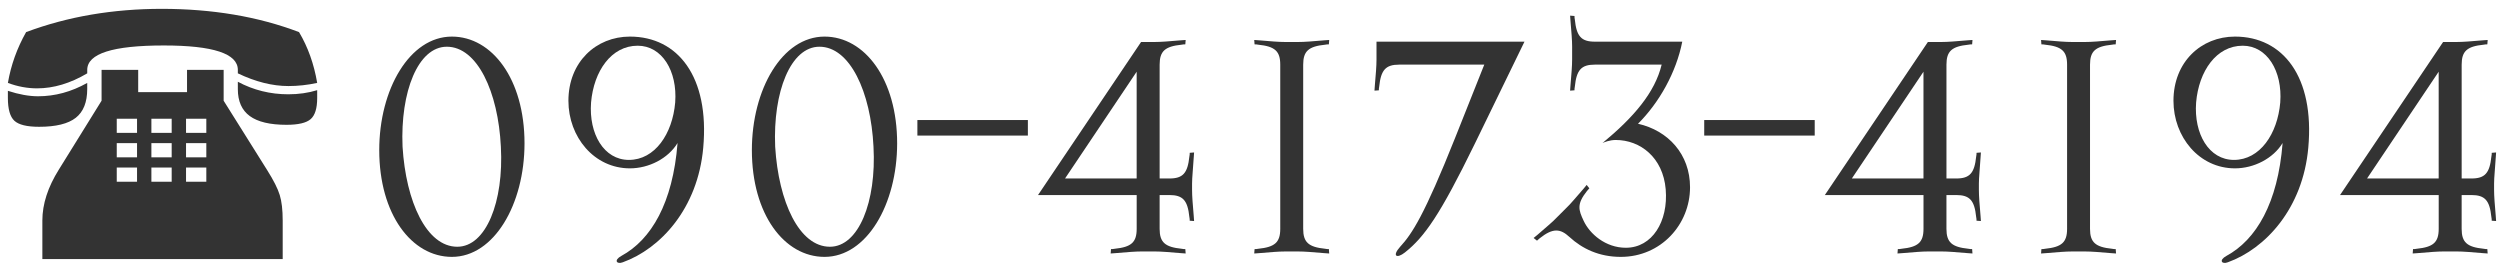 <?xml version="1.0" encoding="utf-8"?>
<!-- Generator: Adobe Illustrator 13.0.0, SVG Export Plug-In . SVG Version: 6.00 Build 14948)  -->
<!DOCTYPE svg PUBLIC "-//W3C//DTD SVG 1.1//EN" "http://www.w3.org/Graphics/SVG/1.1/DTD/svg11.dtd">
<svg version="1.1" id="レイヤー_1" xmlns="http://www.w3.org/2000/svg" xmlns:xlink="http://www.w3.org/1999/xlink" x="0px"
	 y="0px" width="370px" height="40px" viewBox="0 0 370 40" enable-background="new 0 0 370 40" xml:space="preserve">
<g enable-background="new    ">
	<path fill="#333333" d="M44.257,4.751c1.318,2.214,2.213,4.721,2.686,7.52c-1.433,0.31-2.849,0.464-4.248,0.464
		c-2.376,0-4.875-0.626-7.495-1.88v-0.513c0-2.408-3.654-3.613-10.962-3.613c-7.552,0-11.328,1.205-11.328,3.613v0.513
		c-2.507,1.481-4.98,2.222-7.422,2.222c-1.449,0-2.889-0.269-4.321-0.806c0.453-2.637,1.353-5.143,2.697-7.52
		c3.094-1.155,6.313-2.018,9.659-2.588c3.345-0.569,6.817-0.854,10.416-0.854c3.729,0,7.286,0.285,10.672,0.854
		C37.998,2.733,41.212,3.596,44.257,4.751z M12.909,12.271v0.903c0,1.953-0.566,3.373-1.697,4.261
		c-1.131,0.887-2.942,1.33-5.432,1.33c-1.791,0-3.007-0.297-3.65-0.891c-0.643-0.595-0.964-1.722-0.964-3.382v-1.05
		c1.644,0.537,3.133,0.806,4.468,0.806C8.14,14.248,10.566,13.589,12.909,12.271z M20.453,13.638h7.227v-3.296h5.42v4.565
		l6.445,10.278c0.944,1.498,1.563,2.722,1.855,3.674c0.293,0.951,0.439,2.209,0.439,3.771v5.713H6.269v-5.713
		c0-2.425,0.816-4.939,2.448-7.544l6.316-10.181v-4.565h5.42L20.453,13.638L20.453,13.638z M17.279,17.568v2.1h3.003v-2.1H17.279z
		 M17.279,21.182v2.101h3.003v-2.101H17.279z M17.279,24.795v2.1h3.003v-2.1H17.279z M22.406,17.568v2.1h3.003v-2.1H22.406z
		 M22.406,21.182v2.101h3.003v-2.101H22.406z M22.406,24.795v2.1h3.003v-2.1H22.406z M27.533,17.568v2.1h3.003v-2.1H27.533z
		 M27.533,21.182v2.101h3.003v-2.101H27.533z M27.533,24.795v2.1h3.003v-2.1H27.533z M46.943,13.345v1.172
		c0,1.514-0.322,2.551-0.964,3.113c-0.643,0.561-1.835,0.842-3.577,0.842c-2.441,0-4.252-0.431-5.432-1.294
		c-1.18-0.862-1.77-2.188-1.77-3.979V12.1c2.311,1.237,4.801,1.855,7.471,1.855C44.2,13.955,45.625,13.752,46.943,13.345z"/>
</g>
<g enable-background="new    ">
	<path fill="#333333" d="M66.878,38.018c-5.95,0-10.75-6.302-10.75-15.802c0-9.001,4.5-16.801,10.75-16.801
		c5.95,0,10.75,6.3,10.75,15.801C77.628,30.216,73.128,38.018,66.878,38.018z M66.128,6.915c-4.25,0-6.9,6.65-6.55,14.801
		c0.5,8.15,3.55,14.802,8.1,14.802c4.25,0,6.9-6.65,6.451-14.802C73.729,13.565,70.628,6.915,66.128,6.915z"/>
	<path fill="#333333" d="M92.177,38.816c-0.899,0.351-1.399-0.301-0.2-0.95c4.4-2.399,7.602-7.8,8.302-16.7
		c-1.4,2.3-4.25,3.75-7.052,3.75c-5.3,0-9.101-4.65-9.101-10.001c0-5.75,4.101-9.5,9.101-9.5c7.102,0,11.802,5.95,10.852,16.45
		C103.277,30.866,97.727,36.816,92.177,38.816z M94.377,6.765c-3.9,0-6.5,3.75-6.9,8.4c-0.35,4.65,1.9,8.501,5.601,8.501
		c3.85,0,6.451-3.851,6.851-8.501C100.277,10.515,97.977,6.765,94.377,6.765z"/>
	<path fill="#333333" d="M122.027,38.018c-5.95,0-10.75-6.302-10.75-15.802c0-9.001,4.5-16.801,10.75-16.801
		c5.949,0,10.75,6.3,10.75,15.801C132.778,30.216,128.278,38.018,122.027,38.018z M121.277,6.915c-4.25,0-6.9,6.65-6.551,14.801
		c0.5,8.15,3.551,14.802,8.101,14.802c4.25,0,6.899-6.65,6.451-14.802C128.878,13.565,125.777,6.915,121.277,6.915z"/>
</g>
<g enable-background="new    ">
	<path fill="#333333" d="M135.774,20.065v-2.3h16.351v2.3H135.774z"/>
</g>
<g enable-background="new    ">
	<path fill="#333333" d="M176.076,32.666c0-0.2,0-0.3-0.051-0.55c-0.25-2.45-0.949-3.25-2.95-3.25h-1.45v5c0,2,0.801,2.7,3.25,2.95
		c0.25,0.05,0.351,0.05,0.551,0.05l0.05,0.649l-0.699-0.05c-1.75-0.149-2.95-0.25-3.9-0.25h-1.9c-0.948,0-2.148,0.101-3.899,0.25
		l-0.699,0.05l0.05-0.649c0.2,0,0.3,0,0.55-0.05c2.45-0.25,3.25-0.95,3.25-2.95v-5h-14.601l15.251-22.651h2
		c0.95,0,2.15-0.101,3.9-0.25l0.699-0.05l-0.05,0.649c-0.2,0-0.301,0-0.551,0.05c-2.449,0.25-3.25,0.95-3.25,2.95v16.852h1.45
		c2.001,0,2.7-0.8,2.95-3.25c0.051-0.25,0.051-0.352,0.051-0.551l0.648-0.051l-0.05,0.701c-0.1,1.75-0.25,2.949-0.25,3.899v0.95
		c0,0.949,0.101,2.15,0.25,3.9l0.05,0.699L176.076,32.666z M168.225,10.615l-10.6,15.801h10.6V10.615z"/>
	<path fill="#333333" d="M196.025,37.467c-1.75-0.15-2.951-0.25-3.9-0.25h-1.9c-0.949,0-2.149,0.1-3.899,0.25l-0.699,0.051
		l0.049-0.65c0.201,0,0.301,0,0.551-0.051c2.45-0.25,3.25-0.949,3.25-2.949V9.565c0-2-0.8-2.7-3.25-2.95
		c-0.25-0.05-0.35-0.05-0.551-0.05l-0.049-0.649l0.699,0.05c1.75,0.149,2.95,0.25,3.899,0.25h1.9c0.949,0,2.15-0.101,3.9-0.25
		l0.698-0.05l-0.049,0.649c-0.201,0-0.301,0-0.551,0.05c-2.45,0.25-3.25,0.95-3.25,2.95v24.302c0,2,0.8,2.699,3.25,2.949
		c0.25,0.051,0.35,0.051,0.551,0.051l0.049,0.65L196.025,37.467z"/>
	<path fill="#333333" d="M218.275,21.266c-5.15,10.551-7.451,13.801-10.353,16.102c-1.199,0.949-1.949,0.551-0.699-0.85
		c1.75-1.9,3.551-4.602,8.15-16.151l4.3-10.801h-12.601c-2,0-2.7,0.801-2.95,3.251c-0.05,0.25-0.05,0.35-0.05,0.55l-0.65,0.05
		l0.05-0.7c0.15-1.75,0.25-2.95,0.25-3.9V6.167h21.901L218.275,21.266z"/>
	<path fill="#333333" d="M239.875,38.018c-3.201,0-5.701-1.201-7.602-2.951c-1.351-1.25-2.449-1.35-4.4,0.201l-0.399,0.35
		l-0.5-0.399l0.551-0.45c1.301-1.149,2.25-1.899,2.899-2.601l1.351-1.351c0.7-0.649,1.45-1.601,2.601-2.899l0.45-0.55l0.399,0.5
		l-0.351,0.398c-1.55,1.95-1.25,2.801-0.5,4.4c0.9,1.95,3.251,4.001,6.251,4.001c3.9,0,6.3-3.899,5.9-8.651
		c-0.4-4.699-3.75-7.3-7.4-7.3c-0.9,0-1.75,0.351-1.951,0.45c4.602-3.801,7.751-7.451,8.751-11.602h-9.899
		c-2.001,0-2.7,0.801-2.95,3.251c-0.051,0.25-0.051,0.35-0.051,0.55l-0.649,0.05l0.05-0.7c0.15-1.75,0.25-2.95,0.25-3.9V6.916
		c0-0.95-0.1-2.15-0.25-3.9l-0.05-0.7l0.649,0.05c0,0.2,0,0.3,0.051,0.55c0.25,2.45,0.949,3.251,2.95,3.251h12.949
		c-0.898,4.55-3.399,9-6.55,12.15c4.45,1,7.7,4.5,7.7,9.4C250.125,33.217,245.824,38.018,239.875,38.018z"/>
</g>
<g enable-background="new    ">
	<path fill="#333333" d="M252.225,20.065v-2.3h16.352v2.3H252.225z"/>
</g>
<g enable-background="new    ">
	<path fill="#333333" d="M292.525,32.666c0-0.2,0-0.3-0.052-0.55c-0.25-2.45-0.948-3.25-2.949-3.25h-1.45v5c0,2,0.801,2.7,3.25,2.95
		c0.25,0.05,0.351,0.05,0.551,0.05l0.05,0.649l-0.7-0.05c-1.75-0.149-2.949-0.25-3.899-0.25h-1.9c-0.949,0-2.148,0.101-3.899,0.25
		l-0.699,0.05l0.05-0.649c0.2,0,0.3,0,0.55-0.05c2.45-0.25,3.25-0.95,3.25-2.95v-5h-14.601l15.251-22.651h2
		c0.949,0,2.149-0.101,3.899-0.25l0.7-0.05l-0.05,0.649c-0.2,0-0.301,0-0.551,0.05c-2.449,0.25-3.25,0.95-3.25,2.95v16.852h1.45
		c2,0,2.699-0.8,2.949-3.25c0.052-0.25,0.052-0.352,0.052-0.551l0.648-0.051l-0.05,0.701c-0.1,1.75-0.25,2.949-0.25,3.899v0.95
		c0,0.949,0.1,2.15,0.25,3.9l0.05,0.699L292.525,32.666z M284.674,10.615l-10.6,15.801h10.6V10.615z"/>
	<path fill="#333333" d="M312.475,37.467c-1.75-0.15-2.95-0.25-3.899-0.25h-1.9c-0.95,0-2.149,0.1-3.899,0.25l-0.699,0.051
		l0.049-0.65c0.201,0,0.301,0,0.551-0.051c2.45-0.25,3.25-0.949,3.25-2.949V9.565c0-2-0.8-2.7-3.25-2.95
		c-0.25-0.05-0.35-0.05-0.551-0.05l-0.049-0.649l0.699,0.05c1.75,0.149,2.949,0.25,3.899,0.25h1.9c0.948,0,2.149-0.101,3.899-0.25
		l0.699-0.05l-0.049,0.649c-0.201,0-0.301,0-0.551,0.05c-2.45,0.25-3.25,0.95-3.25,2.95v24.302c0,2,0.8,2.699,3.25,2.949
		c0.25,0.051,0.35,0.051,0.551,0.051l0.049,0.65L312.475,37.467z"/>
	<path fill="#333333" d="M329.724,38.816c-0.898,0.351-1.398-0.301-0.199-0.95c4.399-2.399,7.601-7.8,8.301-16.7
		c-1.4,2.3-4.25,3.75-7.051,3.75c-5.302,0-9.102-4.65-9.102-10.001c0-5.75,4.102-9.5,9.102-9.5c7.101,0,11.801,5.95,10.852,16.45
		C340.824,30.866,335.273,36.816,329.724,38.816z M331.924,6.765c-3.899,0-6.5,3.75-6.899,8.4c-0.351,4.65,1.899,8.501,5.6,8.501
		c3.851,0,6.451-3.851,6.852-8.501C337.824,10.515,335.523,6.765,331.924,6.765z"/>
	<path fill="#333333" d="M368.774,32.666c0-0.2,0-0.3-0.051-0.55c-0.25-2.45-0.949-3.25-2.95-3.25h-1.449v5c0,2,0.8,2.7,3.25,2.95
		c0.25,0.05,0.35,0.05,0.55,0.05l0.05,0.649l-0.699-0.05c-1.75-0.149-2.95-0.25-3.899-0.25h-1.9c-0.95,0-2.149,0.101-3.899,0.25
		l-0.699,0.05l0.049-0.649c0.201,0,0.301,0,0.551-0.05c2.449-0.25,3.25-0.95,3.25-2.95v-5h-14.602l15.252-22.651h2
		c0.949,0,2.15-0.101,3.9-0.25l0.698-0.05l-0.05,0.649c-0.2,0-0.3,0-0.55,0.05c-2.45,0.25-3.25,0.95-3.25,2.95v16.852h1.449
		c2.001,0,2.7-0.8,2.95-3.25c0.051-0.25,0.051-0.352,0.051-0.551l0.648-0.051l-0.049,0.701c-0.101,1.75-0.251,2.949-0.251,3.899
		v0.95c0,0.949,0.101,2.15,0.251,3.9l0.049,0.699L368.774,32.666z M360.924,10.615l-10.601,15.801h10.601V10.615z"/>
</g>
</svg>
